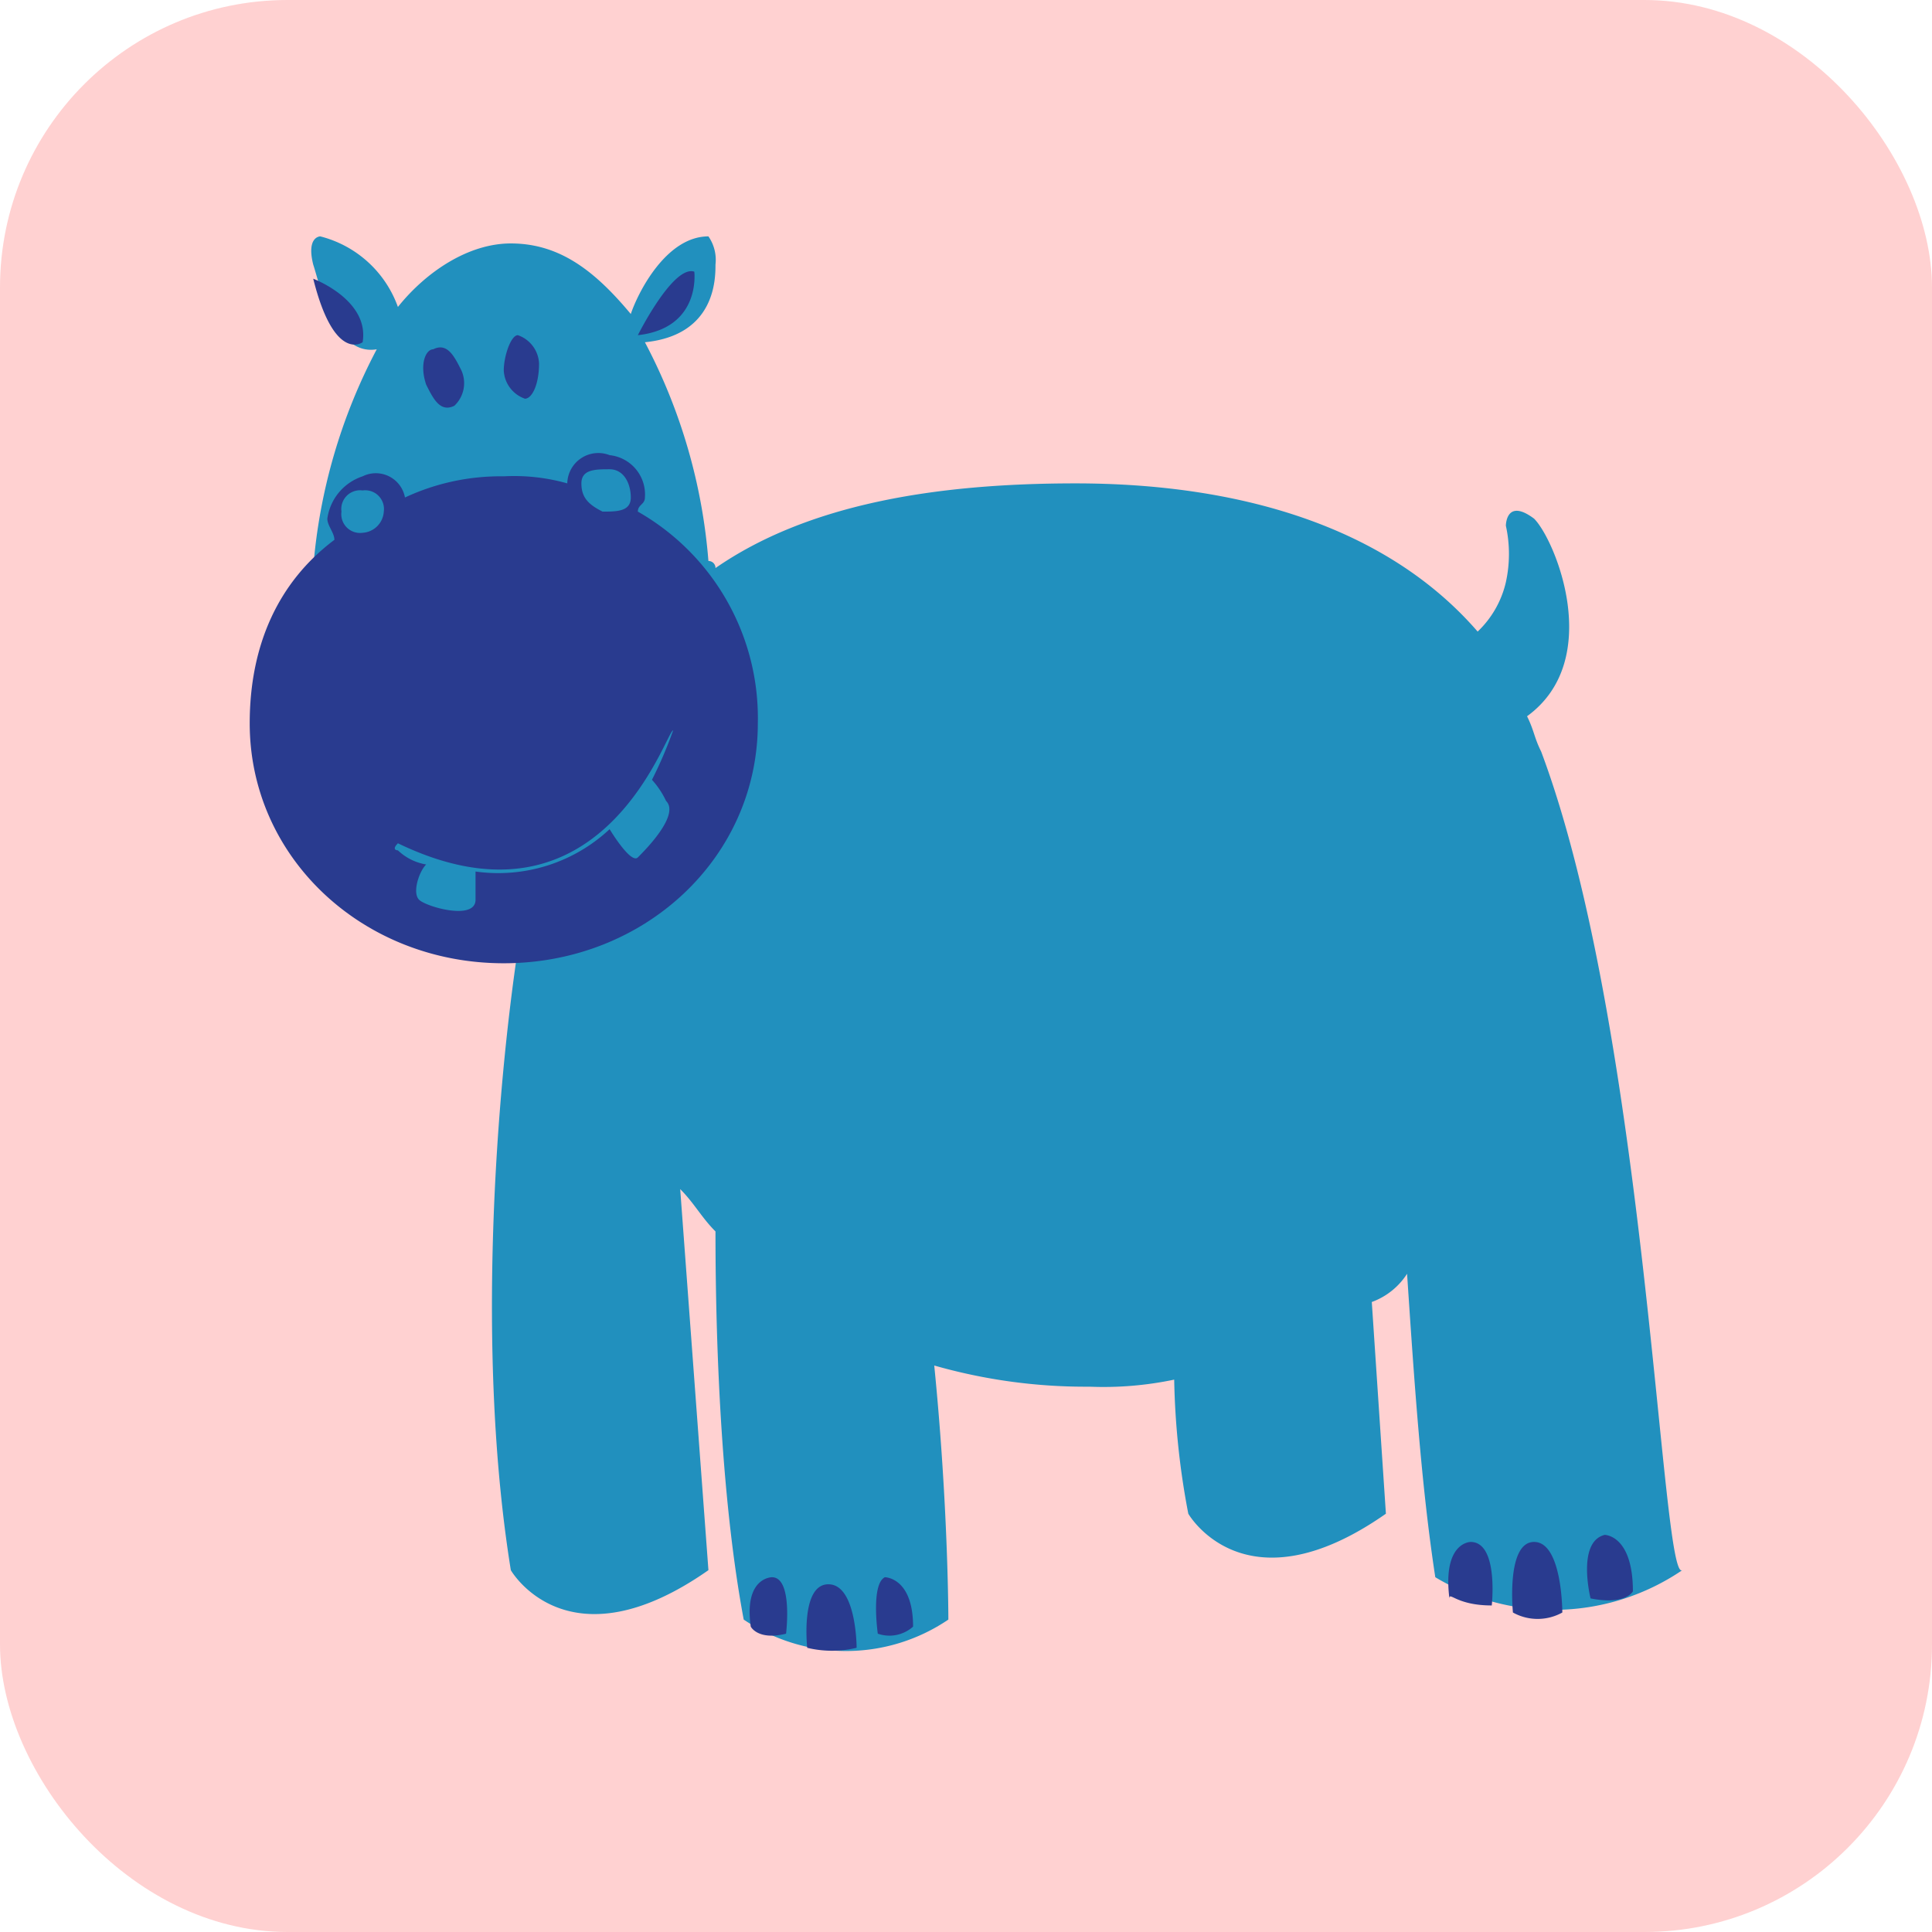 <svg id="bg_oa1_hippo_559" width="500" height="500" xmlns="http://www.w3.org/2000/svg" version="1.1" xmlns:xlink="http://www.w3.org/1999/xlink" xmlns:svgjs="http://svgjs.com/svgjs" class="bgs" preserveAspectRatio="xMidYMin slice"><defs id="SvgjsDefs1046"/><rect id="rect_oa1_hippo_559" width="100%" height="100%" fill="red" class="reds" rx="74.41" ry="74.41" opacity="0.18"/><svg id="th_oa1_hippo_559" preserveAspectRatio="xMidYMid meet" viewBox="-7.748 -7.748 134.995 136.884" class="svg_thumb" data-uid="oa1_hippo_559" data-keyword="hippo" data-complex="true" data-coll="oa1" data-c="{&quot;2190be&quot;:[&quot;oa1_hippo_559_l_0&quot;],&quot;293b8f&quot;:[&quot;oa1_hippo_559_l_1&quot;]}" data-colors="[&quot;#2190be&quot;,&quot;#293b8f&quot;]" style="overflow: visible;"><path id="oa1_hippo_559_l_0" d="M100.5 45.5C100 44.5 100 44 99.5 43C105 39 101.5 30.5 100 29C98 27.5 98 29.5 98 29.5A9.29 9.29 0 0 1 98 33.5A7 7 0 0 1 96 37C89.5 29.5 79 26.5 67.5 26.5C57.5 26.5 48.5 28 42 32.5A0.49 0.49 0 0 0 41.5 32A39.88 39.88 0 0 0 37 16.5C42 16 42 12 42 11A2.92 2.92 0 0 0 41.5 9C38.5 9 36.5 13 36 14.5C33.5 11.5 31 9.5 27.5 9.5C24.5 9.5 21.5 11.5 19.5 14A7.91 7.91 0 0 0 14 9S13 9 13.5 11C14 12.5 15 17.5 18 17A39.88 39.88 0 0 0 13.5 32.5C11.5 35.5 10 38.5 10 42.5C10 52 18 59.5 28 59.5C26.5 69.5 25 88 27.5 103.5C27.5 103.5 31.5 110.5 41.5 103.5L39.5 76.5C40.5 77.5 41 78.5 42 79.5C42 88.5 42.5 99 44 107A12.91 12.91 0 0 0 58.5 107S58.5 99 57.5 89A39 39 0 0 0 68.5 90.5A24.34 24.34 0 0 0 74.5 90A55.38 55.38 0 0 0 75.5 99.5S79.5 106.5 89.5 99.5L88.5 84.5A5 5 0 0 0 91 82.5C91.5 90 92 97.5 93 104A16.26 16.26 0 0 0 110.5 103.5C109 104.5 108 65.5 100.5 45.5Z " data-color-original="#2190be" fill="#2190be" class="cyans"/><path id="oa1_hippo_559_l_1" d="M27 18.5A2.23 2.23 0 0 0 28.5 20.5C29 20.5 29.5 19.5 29.5 18A2.23 2.23 0 0 0 28 16C27.5 16 27 17.5 27 18.5ZM21.5 19.5C22 20.5 22.5 21.5 23.5 21A2.2 2.2 0 0 0 24 18.5C23.5 17.5 23 16.5 22 17C21.5 17 21 18 21.5 19.5ZM36.5 28.5C36.5 28 37 28 37 27.5A2.8 2.8 0 0 0 34.5 24.5A2.2 2.2 0 0 0 31.5 26.5A13.84 13.84 0 0 0 27 26A16 16 0 0 0 20 27.5A2.1 2.1 0 0 0 17 26A3.69 3.69 0 0 0 14.5 29C14.5 29.5 15 30 15 30.5C11 33.5 9 38 9 43.5C9 53 17 60.5 27 60.5S45 53 45 43.5A16.83 16.83 0 0 0 36.5 28.5ZM32.5 26.5C32.5 25.5 33.5 25.5 34.5 25.5S36 26.5 36 27.5S35 28.5 34 28.5C33 28 32.5 27.5 32.5 26.5ZM17 30A1.33 1.33 0 0 1 15.5 28.5A1.33 1.33 0 0 1 17 27A1.33 1.33 0 0 1 18.5 28.5A1.6 1.6 0 0 1 17 30ZM39 44A29.74 29.74 0 0 1 37.5 47.5A6.19 6.19 0 0 1 38.5 49C39.5 50 37 52.5 36.5 53S34.5 51 34.5 51A11.56 11.56 0 0 1 25 54V56C25 57.5 21.5 56.5 21 56S21 54 21.5 53.5A3.79 3.79 0 0 1 19.5 52.5S19 52.5 19.5 52C34 59 38.5 44 39 44ZM48.5 109S48 104.5 50 104.5S52 109 52 109A7.44 7.44 0 0 1 48.5 109ZM53.5 108S53 104.5 54 104C54 104 56 104 56 107.5A2.51 2.51 0 0 1 53.5 108ZM47 108S47.5 104 46 104C46 104 44 104 44.5 107.5C44.5 107.5 45 108.5 47 108ZM98.5 106.5S98 101.5 100 101.5S102 106.5 102 106.5A3.6 3.6 0 0 1 98.5 106.5ZM104 105.5S103 101.5 105 101C105 101 107 101 107 105C107 105 106.5 106 104 105.5ZM97 106S97.5 101.5 95.5 101.5C95.5 101.5 93.5 101.5 94 105.5C94 105 94.5 106 97 106ZM36.5 16S39 11 40.5 11.5C40.5 11.5 41 15.5 36.5 16ZM13.5 12S17.5 13.5 17 16.5C17 16.5 15 18 13.5 12Z " data-color-original="#293b8f" fill="#293b8f" class="purples"/></svg></svg>